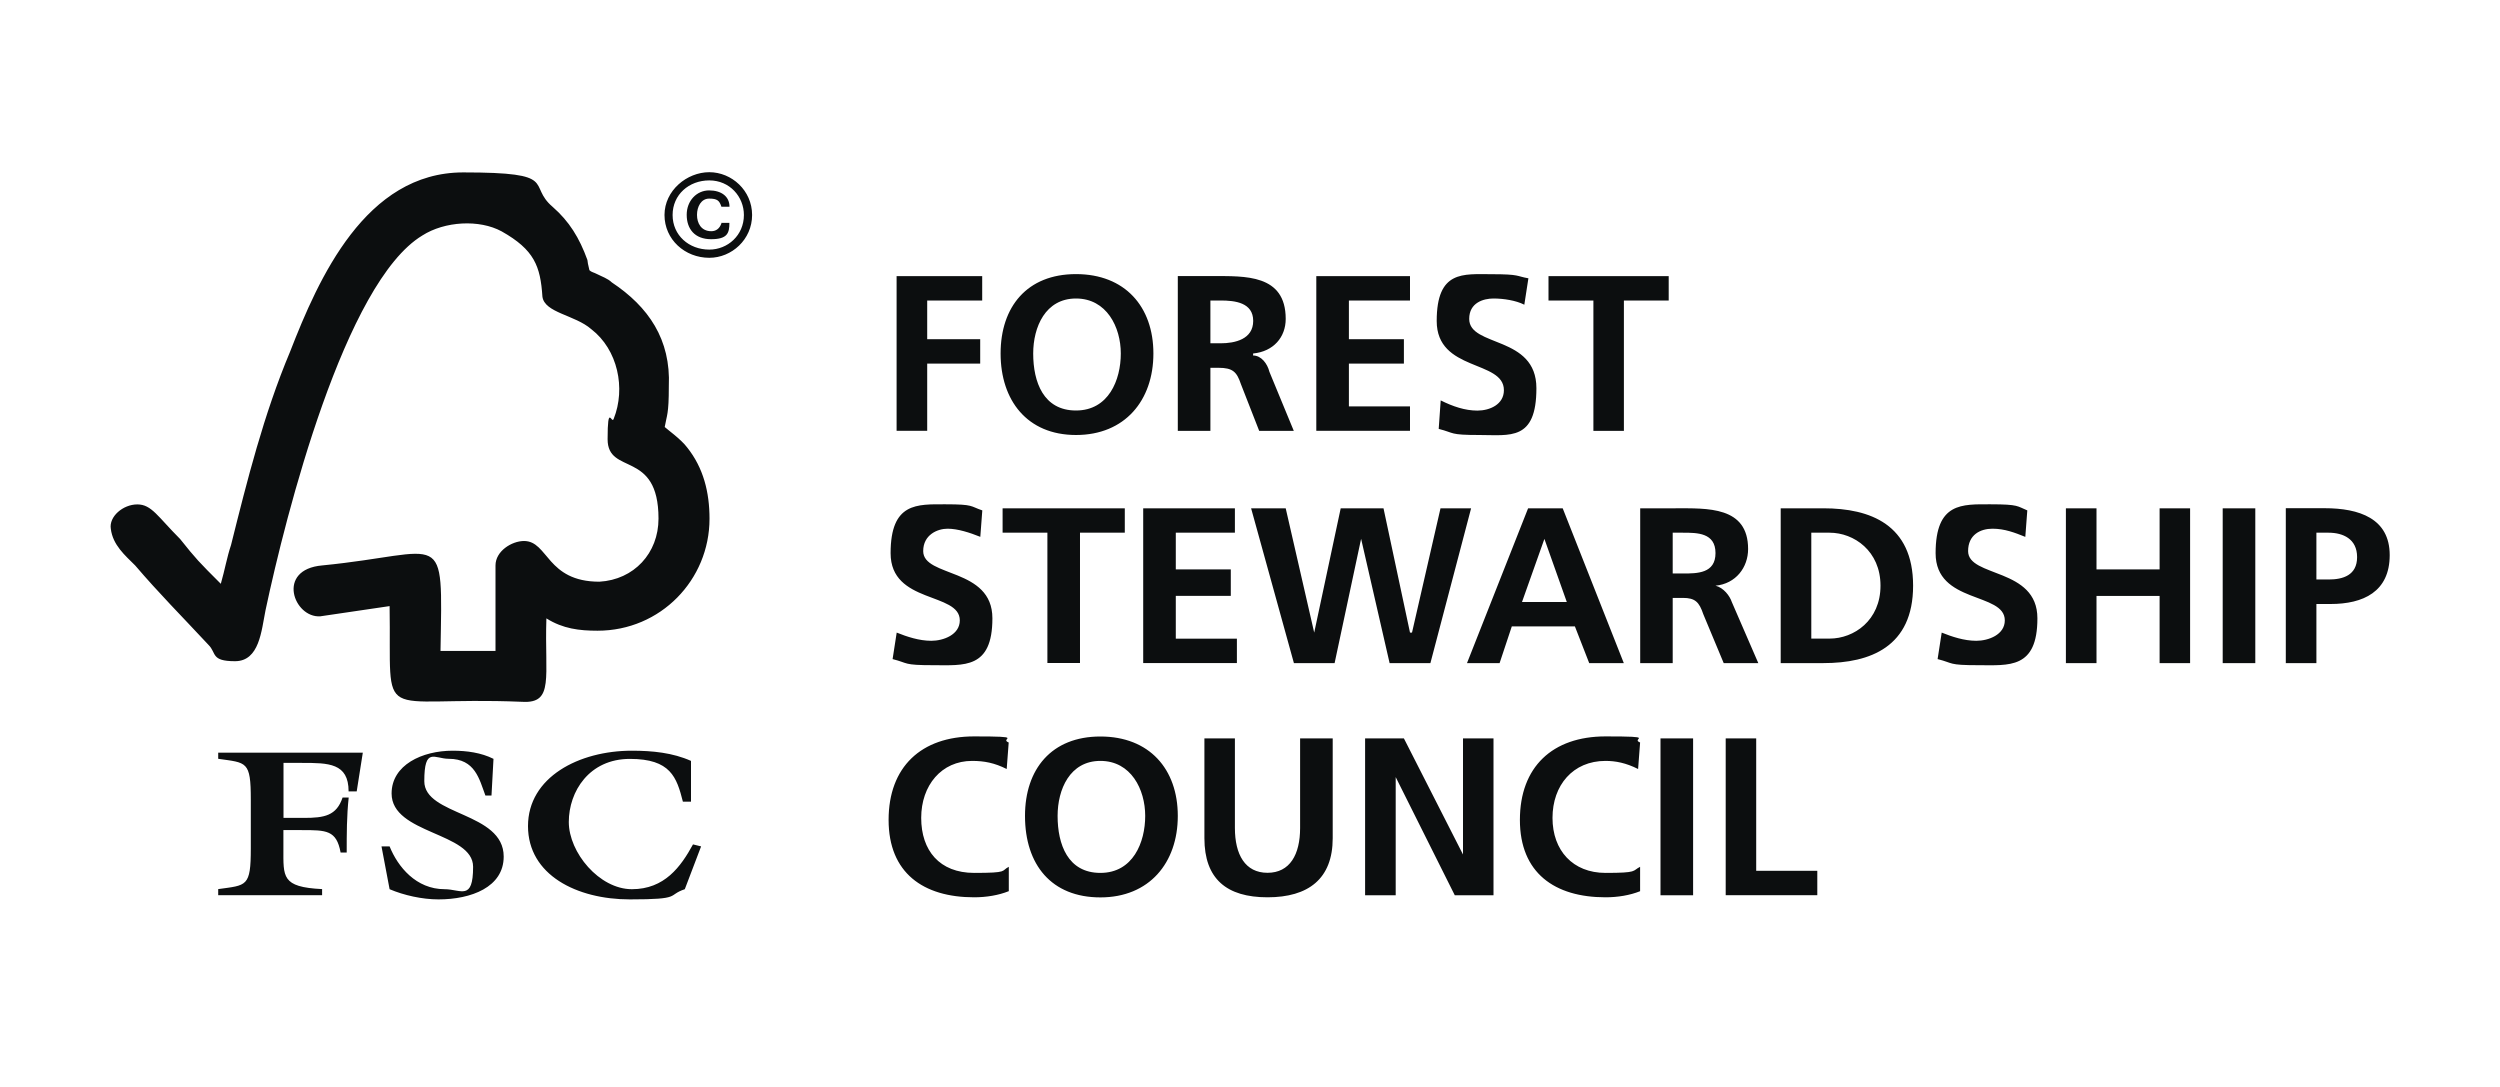 <?xml version="1.0" encoding="UTF-8"?>
<svg id="Layer_1" xmlns="http://www.w3.org/2000/svg" version="1.1" viewBox="0 0 2500 1086.6">
  <!-- Generator: Adobe Illustrator 29.4.0, SVG Export Plug-In . SVG Version: 2.1.0 Build 152)  -->
  <defs>
    <style>
      .st0 {
        fill: #0c0e0f;
        fill-rule: evenodd;
      }
    </style>
  </defs>
  <path class="st0" d="M896.7,276.1h85.5v24.4h-55v38.7h53v24.4h-53v67.2h-30.6v-154.8ZM1033.2,353.5c0-26.5,12.2-55,42.8-55s44.8,28.5,44.8,55-12.2,57-44.8,57-42.8-28.5-42.8-57ZM1000.6,353.5c0,46.8,26.5,81.5,75.4,81.5s77.4-34.6,77.4-81.5-28.5-79.4-77.4-79.4-75.4,32.6-75.4,79.4ZM1210.4,300.5h10.2c14.3,0,32.6,2,32.6,20.4s-18.3,22.4-32.6,22.4h-10.2v-42.8ZM1177.8,430.9h32.6v-63.1h8.1c14.3,0,18.3,4.1,22.4,16.3l18.3,46.8h34.6l-24.4-59.1c-2-8.1-8.1-16.3-16.3-16.3v-2c20.4-2,32.6-16.3,32.6-34.6,0-44.8-40.8-42.8-73.3-42.8h-34.6v154.8h0ZM1316.3,276.1h93.7v24.4h-61.1v38.7h55v24.4h-55v42.8h61.1v24.4h-93.7v-154.8ZM1524.1,304.6c-8.1-4.1-20.4-6.1-30.5-6.1s-24.4,4.1-24.4,20.4c0,28.5,67.2,16.3,67.2,69.3s-26.5,46.8-57,46.8-24.4-2-40.7-6.1l2-28.5c12.2,6.1,24.4,10.2,36.7,10.2s26.5-6.1,26.5-20.4c0-30.5-67.2-18.3-67.2-69.2s26.5-46.8,55-46.8,24.4,2,36.7,4.1l-4.1,26.5h0ZM1593.3,300.5h-44.8v-24.4h120.2v24.4h-44.8v130.4h-30.5v-130.4ZM980.2,536.8c-10.2-4.1-22.4-8.1-32.6-8.1s-24.4,6.1-24.4,22.4c0,26.5,69.2,16.3,69.2,67.2s-28.5,46.9-59.1,46.9-24.4-2-40.7-6.1l4.1-26.5c10.2,4.1,22.4,8.2,34.6,8.2s28.5-6.1,28.5-20.4c0-28.5-69.2-16.3-69.2-67.2s26.5-48.9,55-48.9,24.4,2,36.7,6.1l-2,26.5ZM1047.4,532.7h-44.8v-24.4h122.2v24.4h-44.8v130.3h-32.6v-130.3ZM1143.2,508.3h91.7v24.4h-59.1v36.7h55v26.5h-55v42.8h61.1v24.4h-93.7v-154.8ZM1251.1,508.3h34.6l28.5,124.3,26.5-124.3h42.8l26.5,124.3h2l28.5-124.3h30.6l-40.7,154.8h-40.8l-28.5-124.3-26.5,124.3h-40.7l-42.8-154.8ZM1566.8,602h-44.8l22.4-63.1,22.4,63.1h0ZM1467,663.1h32.6l12.2-36.7h63.1l14.3,36.7h34.6l-61.1-154.8h-34.6l-61.1,154.8ZM1672.7,532.7h10.2c14.3,0,32.6,0,32.6,20.4s-18.3,20.4-32.6,20.4h-10.2v-40.7h0ZM1640.1,663.1h32.6v-65.2h10.2c12.2,0,16.3,4.1,20.4,16.3l20.4,48.9h34.6l-26.5-61.1c-2-6.1-8.2-14.3-16.3-16.3,20.4-2,32.6-18.3,32.6-36.7,0-42.8-40.7-40.7-73.3-40.7h-34.6v154.8h0ZM1811.3,532.7h18.3c24.4,0,50.9,18.3,50.9,53s-26.5,52.9-50.9,52.9h-18.3v-105.9ZM1780.7,663.1h42.8c46.8,0,89.6-16.3,89.6-77.4s-42.8-77.4-89.6-77.4h-42.8v154.8h0ZM2025.1,536.8c-10.2-4.1-20.4-8.1-32.6-8.1s-24.4,6.1-24.4,22.4c0,26.5,69.3,16.3,69.3,67.2s-28.5,46.9-59.1,46.9-24.4-2-40.7-6.1l4.1-26.5c10.2,4.1,22.4,8.2,34.6,8.2s28.5-6.1,28.5-20.4c0-28.5-69.2-16.3-69.2-67.2s26.5-48.9,55-48.9,26.5,2,36.7,6.1l-2,26.5h0ZM2065.9,508.3h30.6v61.1h63.1v-61.1h30.5v154.8h-30.5v-67.2h-63.1v67.2h-30.6v-154.8ZM2222.7,508.3h32.6v154.8h-32.6v-154.8ZM2316.4,532.7h12.2c14.3,0,28.5,6.1,28.5,24.4s-14.3,22.4-28.5,22.4h-12.2v-46.8ZM2285.8,663.1h30.6v-59.1h14.2c32.6,0,59.1-12.2,59.1-48.9s-30.5-46.9-65.2-46.9h-38.7v154.8h0ZM1008.7,891.2c-10.2,4.1-22.4,6.1-34.6,6.1-50.9,0-85.5-24.4-85.5-77.4s32.6-83.5,85.5-83.5,24.4,2,34.6,6.1l-2,26.5c-12.2-6.1-22.4-8.1-34.6-8.1-30.6,0-50.9,24.4-50.9,57s18.3,55,53,55,26.5-2,34.6-6.1v24.5h0ZM1057.6,815.9c0-26.5,12.2-55,42.8-55s44.8,28.5,44.8,55-12.2,57-44.8,57-42.8-28.5-42.8-57h0ZM1025,815.9c0,48.9,26.5,81.5,75.4,81.5s77.4-34.6,77.4-81.5-28.5-79.4-77.4-79.4-75.4,32.6-75.4,79.4ZM1204.3,738.4h30.6v89.6c0,26.5,10.2,44.8,32.6,44.8s32.6-18.3,32.6-44.8v-89.6h32.6v99.8c0,40.7-24.4,59.1-65.2,59.1s-63.1-18.3-63.1-59.1v-99.8h0ZM1365.2,738.4h38.7l59.1,116.1v-116.1h30.5v156.9h-38.7l-59.1-118.2v118.2h-30.6v-156.9ZM1640.1,891.2c-10.2,4.1-22.4,6.1-34.6,6.1-50.9,0-85.6-24.4-85.6-77.4s32.6-83.5,85.6-83.5,24.4,2,34.6,6.1l-2,26.5c-12.2-6.1-22.4-8.1-32.6-8.1-32.6,0-53,24.4-53,57s20.4,55,53,55,26.5-2,34.6-6.1v24.5h0ZM1660.5,738.4h32.6v156.9h-32.6v-156.9ZM1725.7,738.4h30.5v132.4h61.1v24.4h-91.6v-156.9ZM709.3,257.8c22.4,0,42.8-18.3,42.8-42.8s-20.4-42.8-42.8-42.8-44.8,18.3-44.8,42.8,20.4,42.8,44.8,42.8h0ZM709.3,249.6c-20.4,0-36.7-14.3-36.7-34.6s16.3-34.6,36.7-34.6,34.6,16.3,34.6,34.6c0,20.4-16.3,34.6-34.6,34.6ZM721.5,223.1c-2,6.1-6.1,8.1-10.2,8.1-10.2,0-14.3-8.1-14.3-16.3s4.1-16.3,12.2-16.3,10.2,2,12.2,8.1h8.1c0-10.2-8.1-16.3-20.4-16.3s-22.4,10.2-22.4,24.4,8.1,24.4,24.4,24.4,18.3-6.1,18.3-16.3h-8.1s0,0,0,0ZM301.9,830.1c24.4,0,34.6,0,38.7,22.4h6.1c0-18.3,0-36.7,2-55h-6.1c-6.1,18.3-18.3,20.4-38.7,20.4h-20.4v-55h18.3c26.5,0,46.8,0,46.8,28.5h8.1l6.1-38.7h-144.6v6.1c28.5,4.1,32.6,2,32.6,40.7v48.9c0,38.7-4.1,36.7-32.6,40.7v6.1h103.9v-6.1c-40.7-2-38.7-12.2-38.7-40.7v-18.3h18.3s0,0,0,0ZM493.4,758.8c-12.2-6.1-26.5-8.1-40.7-8.1-30.6,0-61.1,14.3-61.1,42.8,0,40.7,81.5,38.7,81.5,73.3s-12.2,22.4-28.5,22.4c-28.5,0-46.8-22.4-55-42.8h-8.1l8.1,42.8c14.3,6.1,32.6,10.2,48.9,10.2,32.6,0,65.2-12.2,65.2-42.8,0-44.8-79.4-40.7-79.4-75.4s10.2-22.4,24.4-22.4c26.5,0,30.6,20.4,36.7,36.7h6.1l2-36.7h0ZM691,760.9c-18.3-8.2-38.7-10.2-59.1-10.2-53,0-103.9,26.5-103.9,75.4s48.9,73.3,101.8,73.3,36.7-4,55-10.2l16.3-42.8-8.1-2c-12.2,22.4-28.5,44.8-61.1,44.8s-63.1-36.7-63.1-67.2,20.4-63.1,61.1-63.1,46.8,18.3,53,42.8h8.1v-40.7h0ZM546.4,618.3c-2,59.1,8.1,85.5-24.4,83.5-148.7-6.1-130.4,26.5-132.4-95.7l-69.2,10.2c-26.5,2-44.8-46.9,2-50.9,124.3-12.2,120.2-40.8,118.1,85.5h55v-85.5c0-14.3,16.3-24.4,28.5-24.4,24.4,0,22.4,40.7,75.4,40.7,34.6-2,59.1-28.5,59.1-63.1,0-69.3-50.9-42.8-50.9-79.4s4.1-14.3,6.1-20.4c12.2-30.5,4.1-69.2-22.4-89.6-16.3-14.3-46.8-16.3-48.9-32.6-2-30.5-8.1-46.8-40.7-65.2-22.4-12.2-57-10.2-79.4,4.1-77.4,46.8-136.5,279-156.8,374.8-4.1,20.4-6.1,50.9-30.5,50.9s-18.3-8.2-26.5-16.3c-28.5-30.6-48.9-50.9-73.3-79.4-10.2-10.2-22.4-20.4-24.4-36.7-2-12.2,12.2-24.4,26.5-24.4s20.4,12.2,42.8,34.6c16.3,20.4,18.3,22.4,40.7,44.8,4.1-14.3,6.1-26.5,10.2-38.7,16.3-65.2,32.6-130.4,59.1-193.5,28.5-73.3,75.4-179.2,173.1-179.2s63.1,12.2,89.6,34.6c16.3,14.3,26.5,30.6,34.6,53q0,2,2,10.2c2,2,4.1,2,8.1,4.1s10.2,4.1,14.3,8.1c36.7,24.4,59.1,57,57,103.9,0,28.5-2,28.5-4.1,40.7,2,2,16.3,12.2,22.4,20.4,16.3,20.4,22.4,44.8,22.4,71.3,0,61.1-48.9,112-112,112-18.3,0-34.6-2-50.9-12.2h0Z"/>
</svg>